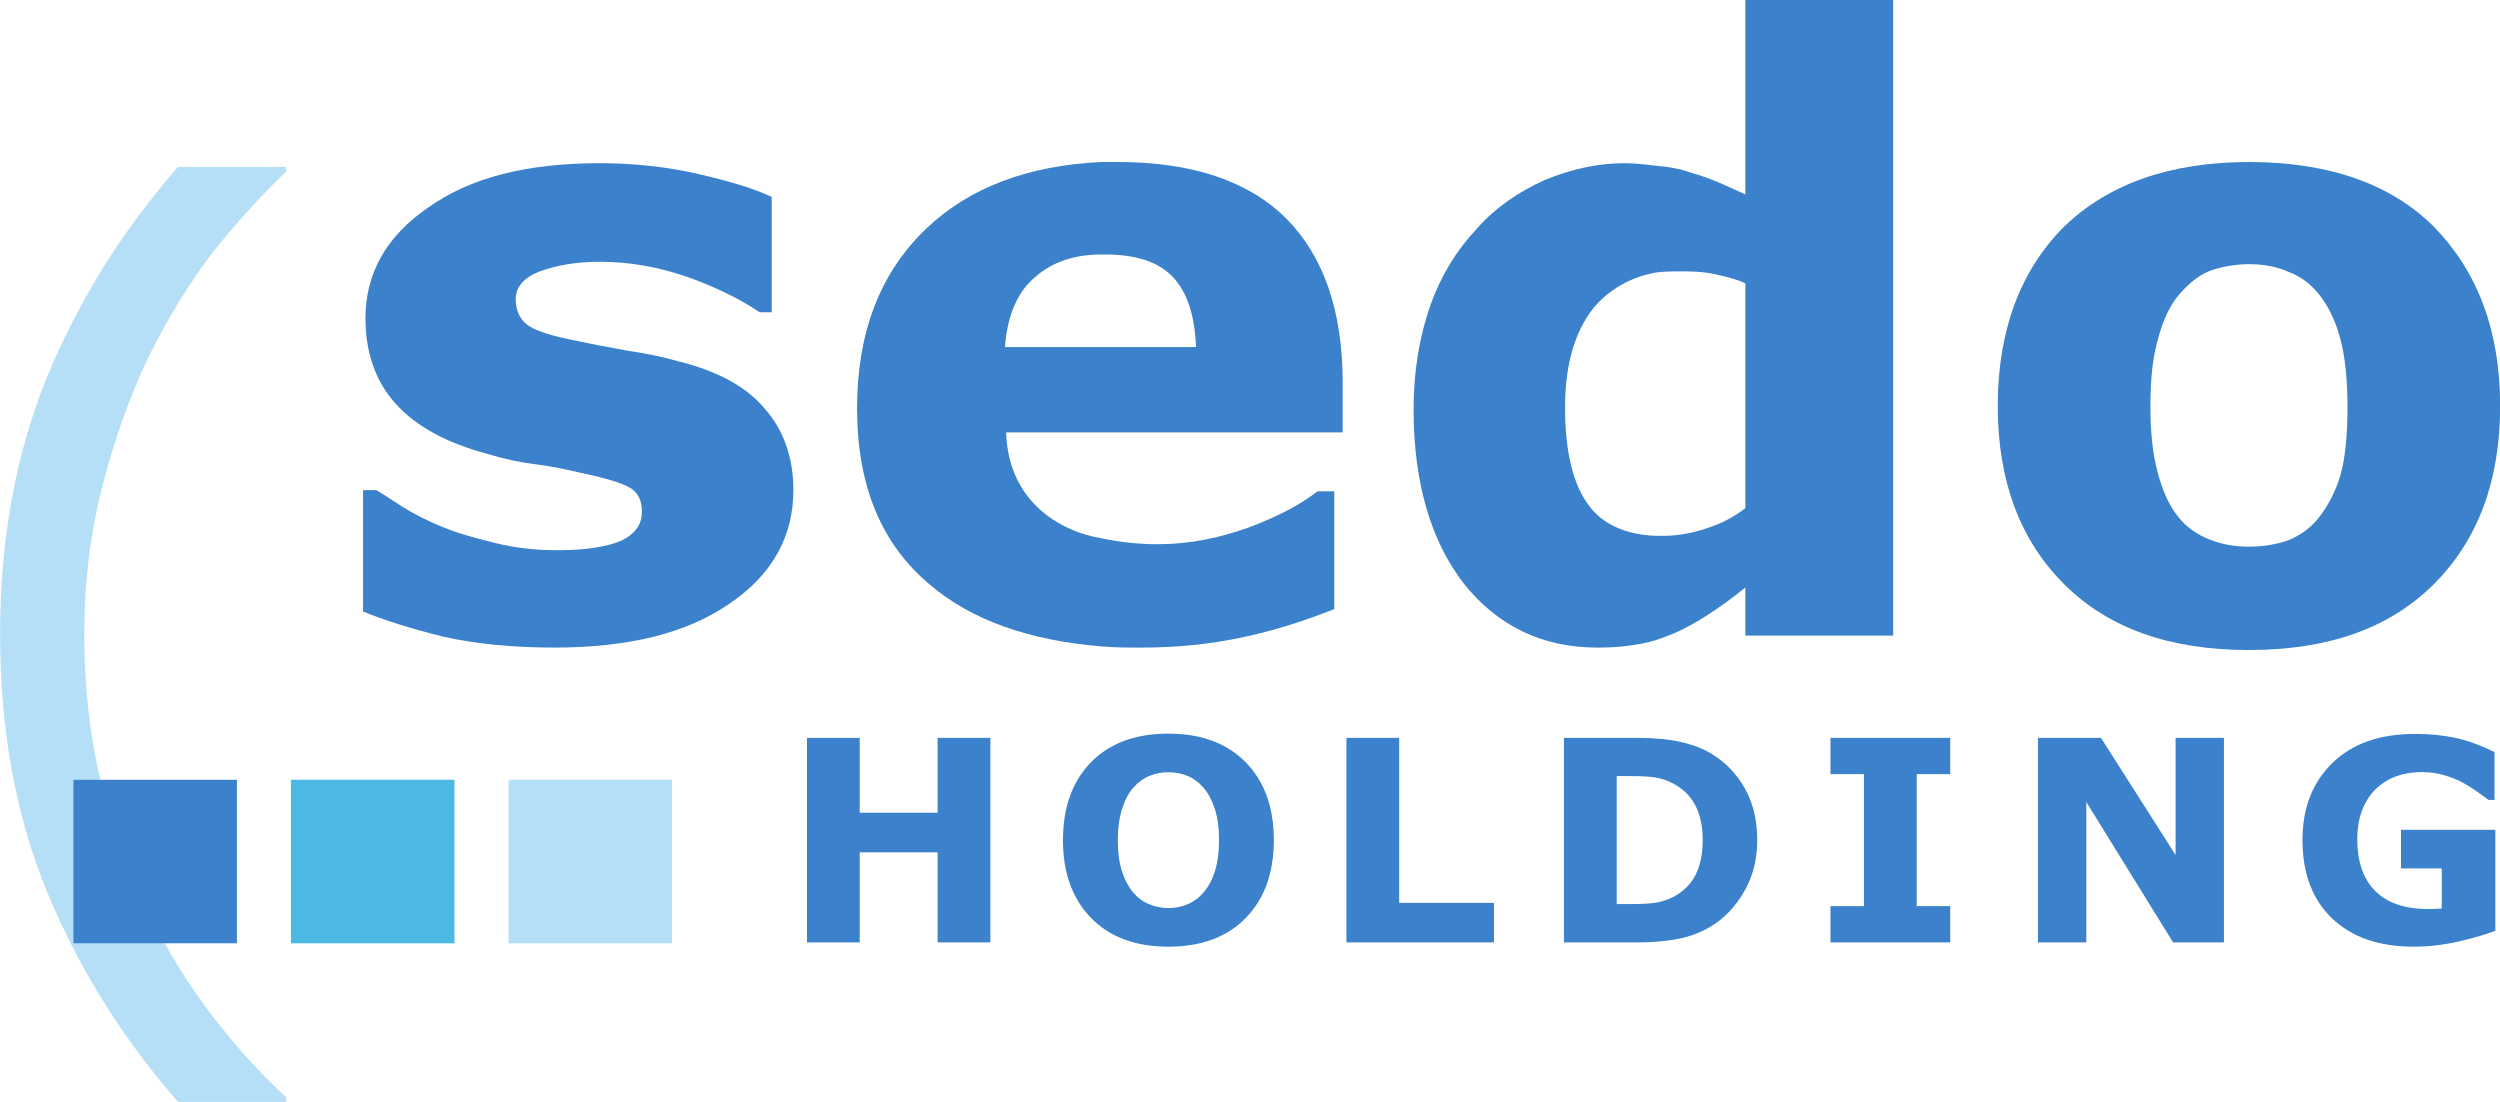 <?xml version="1.0" encoding="UTF-8" standalone="no"?>
<!-- Created with Inkscape (http://www.inkscape.org/) -->

<svg
   xmlns:dc="http://purl.org/dc/elements/1.1/"
   xmlns:cc="http://creativecommons.org/ns#"
   xmlns:rdf="http://www.w3.org/1999/02/22-rdf-syntax-ns#"
   xmlns:svg="http://www.w3.org/2000/svg"
   xmlns="http://www.w3.org/2000/svg"
   xmlns:sodipodi="http://sodipodi.sourceforge.net/DTD/sodipodi-0.dtd"
   xmlns:inkscape="http://www.inkscape.org/namespaces/inkscape"
   width="674.913"
   height="297.545"
   id="svg4820"
   version="1.1"
   inkscape:version="0.48.4 r9939"
   sodipodi:docname="Sedo.svg">
  <defs
     id="defs4822">
    <clipPath
       clipPathUnits="userSpaceOnUse"
       id="clipPath3363">
      <path
         inkscape:connector-curvature="0"
         d="m 197.996,579.154 c 0,0 -6.909,0 -6.909,-6.909 l 0,0 0,-78.721 c 0,0 0,-6.91 6.909,-6.91 l 0,0 118.444,0 c 0,0 6.909,0 6.909,6.91 l 0,0 0,78.721 c 0,0 0,6.909 -6.909,6.909 l 0,0 -118.444,0 z"
         id="path3365" />
    </clipPath>
  </defs>
  <sodipodi:namedview
     id="base"
     pagecolor="#ffffff"
     bordercolor="#666666"
     borderopacity="1.0"
     inkscape:pageopacity="0.0"
     inkscape:pageshadow="2"
     inkscape:zoom="0.35"
     inkscape:cx="337.45649"
     inkscape:cy="76.715538"
     inkscape:document-units="px"
     inkscape:current-layer="layer1"
     showgrid="false"
     showguides="true"
     inkscape:guide-bbox="true"
     fit-margin-top="0"
     fit-margin-left="0"
     fit-margin-right="0"
     fit-margin-bottom="0"
     inkscape:window-width="505"
     inkscape:window-height="423"
     inkscape:window-x="182"
     inkscape:window-y="182"
     inkscape:window-maximized="0" />
  <g
     inkscape:label="Ebene 1"
     inkscape:groupmode="layer"
     id="layer1"
     transform="translate(-12.544,-311.532)">
    <g
       transform="matrix(5.765,0,0,-5.765,-1128.56,3628.16)"
       id="g3359">
      <g
         id="g3361"
         clip-path="url(#clipPath3363)">
        <g
           id="g3367"
           transform="translate(211.337,567.49)">
          <path
             inkscape:connector-curvature="0"
             d="m 0,0 -5.066,0 c -2.645,-3.035 -4.669,-6.302 -6.135,-9.849 -1.463,-3.601 -2.195,-7.597 -2.195,-12.042 0,-4.449 0.732,-8.5 2.195,-12.048 1.466,-3.546 3.49,-6.808 6.135,-9.848 l 5.066,0 0,0.224 c -1.126,1.015 -2.251,2.251 -3.433,3.77 -1.126,1.463 -2.138,3.097 -3.039,4.954 -0.898,1.861 -1.634,3.884 -2.194,5.968 -0.508,2.137 -0.789,4.444 -0.789,6.98 0,2.417 0.281,4.725 0.846,6.923 0.561,2.195 1.292,4.222 2.137,6.021 0.955,1.914 1.97,3.547 3.039,4.953 1.125,1.406 2.251,2.646 3.433,3.771 L 0,0"
             style="fill:#b4dff7;fill-opacity:1;fill-rule:nonzero;stroke:none"
             id="path3369" />
        </g>
        <g
           id="g3371"
           transform="translate(235.089,552.352)">
          <path
             inkscape:connector-curvature="0"
             d="m 0,0 c 0,-2.195 -1.013,-3.996 -3.038,-5.347 -1.971,-1.351 -4.673,-2.026 -8.163,-2.026 -1.914,0 -3.659,0.169 -5.178,0.507 -1.576,0.393 -2.815,0.787 -3.772,1.181 l 0,5.685 0.62,0 c 0.394,-0.225 0.788,-0.506 1.239,-0.788 0.45,-0.282 1.068,-0.619 1.913,-0.957 0.676,-0.282 1.519,-0.506 2.421,-0.732 0.9,-0.225 1.857,-0.337 2.926,-0.337 1.351,0 2.307,0.167 2.983,0.45 0.675,0.337 0.957,0.787 0.957,1.351 0,0.507 -0.169,0.901 -0.563,1.126 -0.394,0.225 -1.125,0.449 -2.195,0.674 -0.507,0.113 -1.182,0.283 -2.026,0.395 -0.9,0.112 -1.689,0.281 -2.421,0.507 -1.914,0.506 -3.377,1.293 -4.334,2.364 -0.957,1.069 -1.407,2.419 -1.407,3.996 0,2.082 0.958,3.826 2.927,5.178 1.97,1.407 4.615,2.083 8.049,2.083 1.575,0 3.151,-0.169 4.616,-0.507 1.462,-0.338 2.589,-0.676 3.433,-1.07 l 0,-5.403 -0.563,0 c -1.013,0.676 -2.196,1.239 -3.49,1.689 -1.35,0.45 -2.645,0.675 -3.996,0.675 -1.126,0 -2.027,-0.169 -2.814,-0.45 -0.733,-0.282 -1.126,-0.733 -1.126,-1.295 0,-0.506 0.169,-0.9 0.506,-1.182 0.339,-0.281 1.182,-0.562 2.421,-0.788 0.731,-0.169 1.463,-0.281 2.307,-0.45 0.789,-0.112 1.633,-0.281 2.42,-0.506 C -3.546,5.572 -2.195,4.84 -1.351,3.827 -0.451,2.815 0,1.519 0,0"
             style="fill:#3b81cb;fill-opacity:1;fill-rule:nonzero;stroke:none"
             id="path3373" />
        </g>
        <path
           inkscape:connector-curvature="0"
           d="m 219.219,538.789 -7.659,0 0,-7.659 7.659,0 0,7.659 z"
           style="fill:#4bb9e4;fill-opacity:1;fill-rule:nonzero;stroke:none"
           id="path3375" />
        <path
           inkscape:connector-curvature="0"
           d="m 229.405,538.789 -7.655,0 0,-7.659 7.655,0 0,7.659 z"
           style="fill:#b4dff7;fill-opacity:1;fill-rule:nonzero;stroke:none"
           id="path3377" />
        <path
           inkscape:connector-curvature="0"
           d="m 201.374,538.787 7.656,0 0,-7.655 -7.656,0 0,7.655 z"
           style="fill:#3b81cb;fill-opacity:1;fill-rule:nonzero;stroke:none"
           id="path3379" />
        <g
           id="g3381"
           transform="translate(249.499,559.05)">
          <path
             inkscape:connector-curvature="0"
             d="M 0,0 4.445,0 C 4.389,1.463 4.051,2.533 3.375,3.265 2.701,3.996 1.631,4.334 0.224,4.334 L 0,4.334 C -1.239,4.334 -2.252,3.996 -3.039,3.321 -3.886,2.645 -4.391,1.52 -4.504,0 L 0,0 z m 11.312,-3.996 -11.312,0 -4.448,0 c 0.057,-1.689 0.731,-2.983 1.914,-3.884 0.676,-0.506 1.52,-0.9 2.534,-1.069 0.787,-0.169 1.687,-0.282 2.644,-0.282 1.464,0 2.871,0.282 4.278,0.788 1.352,0.507 2.42,1.069 3.208,1.689 l 0.789,0 0,-5.516 c -1.577,-0.619 -3.04,-1.069 -4.447,-1.351 -1.351,-0.281 -2.871,-0.45 -4.558,-0.45 -0.677,0 -1.296,0 -1.914,0.056 -3.378,0.281 -6.08,1.238 -7.993,2.871 -2.308,1.913 -3.434,4.671 -3.434,8.274 0,3.546 1.07,6.36 3.264,8.442 2.028,1.914 4.729,2.926 8.163,3.096 l 0.787,0 c 3.489,0 6.135,-0.901 7.88,-2.645 1.746,-1.745 2.645,-4.334 2.645,-7.655 l 0,-2.364 z"
             style="fill:#3b81cb;fill-opacity:1;fill-rule:nonzero;stroke:none"
             id="path3383" />
        </g>
        <g
           id="g3385"
           transform="translate(275.447,562.539)">
          <path
             inkscape:connector-curvature="0"
             d="m 0,0 c -1.183,-0.225 -2.14,-0.788 -2.872,-1.632 -0.899,-1.126 -1.35,-2.702 -1.35,-4.672 0,-2.14 0.394,-3.658 1.125,-4.615 0.619,-0.845 1.689,-1.351 3.097,-1.407 l 0.393,0 c 0.62,0 1.295,0.111 1.97,0.337 0.731,0.225 1.35,0.563 1.858,0.956 l 0,10.526 C 3.769,-0.281 3.207,-0.169 2.7,-0.056 2.138,0.056 1.688,0.056 1.238,0.056 0.788,0.056 0.393,0.056 0,0 m 0,-17.223 c -0.789,-0.226 -1.69,-0.338 -2.702,-0.338 -2.59,0 -4.672,1.013 -6.248,2.982 -1.576,2.027 -2.364,4.785 -2.364,8.162 0,1.858 0.282,3.434 0.788,4.897 0.506,1.407 1.238,2.589 2.196,3.602 0.844,0.957 1.912,1.689 3.151,2.252 1.239,0.507 2.477,0.788 3.714,0.788 C -0.957,5.122 -0.451,5.065 0,5.009 0.674,4.953 1.238,4.841 1.688,4.672 2.531,4.446 3.375,4.053 4.221,3.658 l 0,9.119 6.923,0 0,-29.775 -6.923,0 0,2.251 C 3.039,-15.703 1.912,-16.436 0.899,-16.885 0.618,-16.998 0.336,-17.11 0,-17.223"
             style="fill:#3b81cb;fill-opacity:1;fill-rule:nonzero;stroke:none"
             id="path3387" />
        </g>
        <g
           id="g3389"
           transform="translate(303.25,562.933)">
          <path
             inkscape:connector-curvature="0"
             d="m 0,0 c -0.618,0 -1.238,-0.113 -1.743,-0.281 -0.507,-0.169 -1.014,-0.563 -1.464,-1.07 -0.451,-0.506 -0.789,-1.182 -1.014,-2.026 -0.282,-0.901 -0.393,-1.97 -0.393,-3.321 0,-1.182 0.111,-2.195 0.337,-3.039 0.226,-0.845 0.507,-1.521 0.957,-2.083 0.394,-0.506 0.902,-0.844 1.464,-1.069 0.562,-0.226 1.182,-0.34 1.856,-0.34 0.677,0 1.296,0.114 1.802,0.283 0.562,0.226 1.07,0.563 1.464,1.07 0.449,0.563 0.788,1.238 1.013,1.97 0.225,0.788 0.337,1.857 0.337,3.208 0,1.295 -0.112,2.364 -0.337,3.208 -0.225,0.844 -0.564,1.519 -0.957,2.027 -0.45,0.562 -0.901,0.9 -1.52,1.125 C 1.296,-0.113 0.677,0 0,0 m 0,-18.068 c -3.714,0 -6.584,1.014 -8.667,3.095 -2.025,2.027 -3.095,4.785 -3.095,8.331 0,3.546 1.07,6.361 3.095,8.387 2.083,2.026 5.009,3.039 8.667,3.039 3.715,0 6.643,-1.013 8.67,-3.039 2.025,-2.083 3.094,-4.841 3.094,-8.387 0,-3.546 -1.069,-6.304 -3.094,-8.331 C 6.586,-17.054 3.715,-18.068 0,-18.068"
             style="fill:#3b81cb;fill-opacity:1;fill-rule:nonzero;stroke:none"
             id="path3391" />
        </g>
        <g
           id="g3393"
           transform="translate(244.314,531.172)">
          <path
             inkscape:connector-curvature="0"
             d="m 0,0 -2.47,0 0,4.22 -3.647,0 0,-4.22 -2.471,0 0,9.578 2.471,0 0,-3.506 3.647,0 0,3.506 2.47,0 L 0,0 z"
             style="fill:#3b81cb;fill-opacity:1;fill-rule:nonzero;stroke:none"
             id="path3395" />
        </g>
        <g
           id="g3397"
           transform="translate(254.314,533.533)">
          <path
             inkscape:connector-curvature="0"
             d="m 0,0 c 0.24,0.292 0.418,0.636 0.534,1.032 0.116,0.397 0.174,0.863 0.174,1.399 0,0.575 -0.067,1.064 -0.2,1.467 C 0.375,4.301 0.202,4.627 -0.013,4.876 -0.232,5.133 -0.484,5.32 -0.769,5.436 -1.054,5.551 -1.351,5.609 -1.66,5.609 -1.973,5.609 -2.267,5.553 -2.544,5.442 -2.821,5.33 -3.075,5.146 -3.306,4.889 -3.521,4.648 -3.696,4.317 -3.831,3.895 -3.965,3.473 -4.033,2.983 -4.033,2.425 c 0,-0.57 0.065,-1.056 0.196,-1.457 0.131,-0.401 0.303,-0.728 0.518,-0.981 0.214,-0.253 0.465,-0.44 0.753,-0.559 0.287,-0.12 0.589,-0.18 0.906,-0.18 0.318,0 0.62,0.061 0.907,0.183 C -0.465,-0.447 -0.214,-0.257 0,0 m 3.274,2.425 c 0,-1.526 -0.437,-2.739 -1.312,-3.637 -0.875,-0.899 -2.084,-1.348 -3.628,-1.348 -1.54,0 -2.747,0.449 -3.622,1.348 -0.874,0.898 -1.312,2.111 -1.312,3.637 0,1.54 0.438,2.756 1.312,3.651 0.875,0.893 2.082,1.341 3.622,1.341 1.535,0 2.742,-0.448 3.621,-1.341 0.88,-0.895 1.319,-2.111 1.319,-3.651"
             style="fill:#3b81cb;fill-opacity:1;fill-rule:nonzero;stroke:none"
             id="path3399" />
        </g>
        <g
           id="g3401"
           transform="translate(267.896,531.172)">
          <path
             inkscape:connector-curvature="0"
             d="m 0,0 -6.908,0 0,9.578 2.47,0 0,-7.725 L 0,1.853 0,0 z"
             style="fill:#3b81cb;fill-opacity:1;fill-rule:nonzero;stroke:none"
             id="path3403" />
        </g>
        <g
           id="g3405"
           transform="translate(277.671,535.971)">
          <path
             inkscape:connector-curvature="0"
             d="m 0,0 c 0,0.63 -0.115,1.169 -0.344,1.618 -0.23,0.448 -0.593,0.798 -1.09,1.051 -0.253,0.125 -0.512,0.21 -0.776,0.255 -0.263,0.045 -0.661,0.067 -1.193,0.067 l -0.624,0 0,-5.995 0.624,0 c 0.588,0 1.018,0.027 1.293,0.08 0.275,0.054 0.542,0.152 0.804,0.293 0.45,0.258 0.78,0.601 0.991,1.032 C -0.105,-1.167 0,-0.635 0,0 M 2.554,-0.019 C 2.554,-0.911 2.35,-1.71 1.943,-2.415 1.535,-3.121 1.02,-3.662 0.399,-4.04 -0.068,-4.323 -0.581,-4.52 -1.138,-4.631 -1.696,-4.743 -2.356,-4.799 -3.12,-4.799 l -3.377,0 0,9.578 3.474,0 c 0.78,0 1.453,-0.065 2.019,-0.196 C -0.438,4.452 0.039,4.267 0.424,4.027 1.085,3.624 1.605,3.08 1.984,2.396 2.364,1.712 2.554,0.907 2.554,-0.019"
             style="fill:#3b81cb;fill-opacity:1;fill-rule:nonzero;stroke:none"
             id="path3407" />
        </g>
        <g
           id="g3409"
           transform="translate(289.263,531.172)">
          <path
             inkscape:connector-curvature="0"
             d="m 0,0 -5.609,0 0,1.698 1.569,0 0,6.182 -1.569,0 0,1.698 5.609,0 0,-1.698 -1.57,0 0,-6.182 1.57,0 L 0,0 z"
             style="fill:#3b81cb;fill-opacity:1;fill-rule:nonzero;stroke:none"
             id="path3411" />
        </g>
        <g
           id="g3413"
           transform="translate(302.08,531.172)">
          <path
             inkscape:connector-curvature="0"
             d="m 0,0 -2.38,0 -4.065,6.574 0,-6.574 -2.264,0 0,9.578 2.952,0 3.493,-5.487 0,5.487 L 0,9.578 0,0 z"
             style="fill:#3b81cb;fill-opacity:1;fill-rule:nonzero;stroke:none"
             id="path3415" />
        </g>
        <g
           id="g3417"
           transform="translate(314.789,531.719)">
          <path
             inkscape:connector-curvature="0"
             d="m 0,0 c -0.429,-0.168 -0.997,-0.334 -1.705,-0.498 -0.707,-0.166 -1.413,-0.248 -2.116,-0.248 -1.63,0 -2.905,0.443 -3.828,1.328 -0.922,0.885 -1.382,2.109 -1.382,3.67 0,1.488 0.465,2.687 1.395,3.599 0.931,0.911 2.228,1.367 3.892,1.367 0.63,0 1.231,-0.057 1.801,-0.171 0.57,-0.113 1.205,-0.34 1.904,-0.678 l 0,-2.245 -0.276,0 C -0.436,6.214 -0.611,6.341 -0.843,6.506 -1.074,6.671 -1.298,6.812 -1.512,6.928 -1.761,7.065 -2.051,7.183 -2.384,7.282 -2.716,7.38 -3.069,7.43 -3.442,7.43 -3.879,7.43 -4.276,7.365 -4.632,7.237 -4.988,7.108 -5.307,6.911 -5.59,6.645 -5.86,6.387 -6.074,6.06 -6.23,5.664 -6.387,5.267 -6.465,4.809 -6.465,4.29 c 0,-1.059 0.281,-1.87 0.843,-2.431 0.561,-0.562 1.392,-0.843 2.489,-0.843 0.094,0 0.198,0.002 0.312,0.007 0.114,0.004 0.217,0.01 0.312,0.019 l 0,1.878 -1.91,0 0,1.808 L 0,4.728 0,0 z"
             style="fill:#3b81cb;fill-opacity:1;fill-rule:nonzero;stroke:none"
             id="path3419" />
        </g>
      </g>
    </g>
  </g>
</svg>
